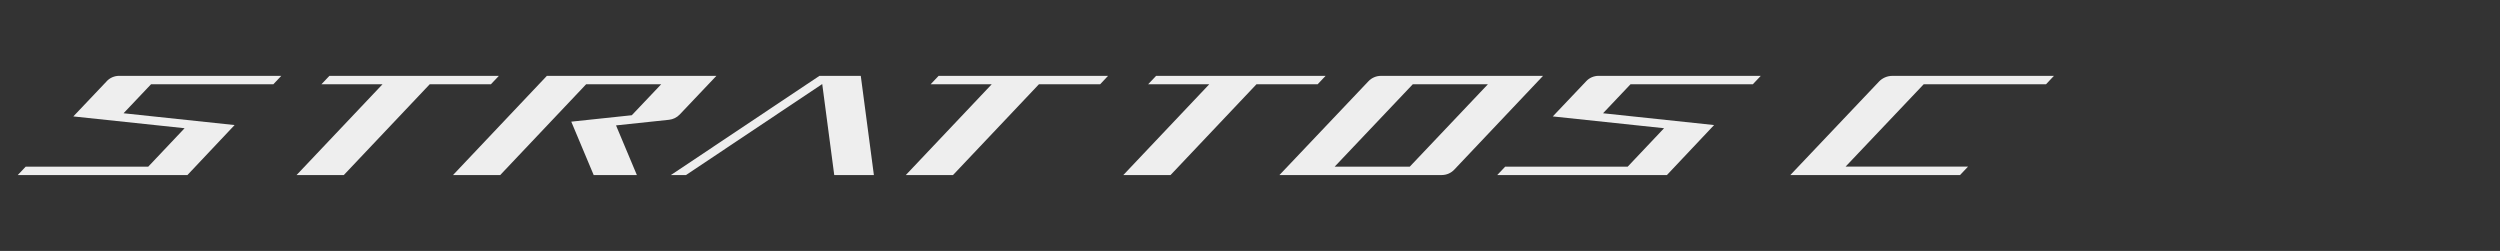 <?xml version="1.0" encoding="UTF-8"?> <svg xmlns="http://www.w3.org/2000/svg" id="Layer_1" data-name="Layer 1" viewBox="0 0 797.1 80"><rect x="0" y="0" width="797.1" height="80" fill="#333333" stroke="none"/><defs><style> .cls-1 { fill: #eee; } </style></defs><g><polygon class="cls-1" points="261.26 24.19 216.67 53.97 213.89 55.81 218.73 55.81 262.16 26.8 265.99 55.81 278.63 55.81 274.45 24.19 261.26 24.19"></polygon><path class="cls-1" d="M34.04,25.89l-10.66,11.23,35.48,3.76-11.59,12.25H8.2l-2.54,2.68h54.1l15.04-15.94-35.41-3.76,8.77-9.25h39l2.53-2.68h-51.7c-1.5,0-2.93.61-3.96,1.7Z"></path><path class="cls-1" d="M505.75,25.89l-10.66,11.23,35.48,3.76-11.59,12.25h-39.06l-2.54,2.68h54.1l15.04-15.94-35.41-3.76,8.77-9.25h39l2.53-2.68h-51.7c-1.5,0-2.93.61-3.96,1.7Z"></path><path class="cls-1" d="M216.72,36.51l11.7-12.33h-54.05l-29.93,31.63h15.05l27.39-28.94h23.93l-9.37,9.87-19.3,2.05,7.15,17.03h13.77l-6.65-15.84,16.91-1.79c1.29-.14,2.49-.73,3.39-1.67Z"></path><polygon class="cls-1" points="159.05 24.19 105.02 24.19 102.48 26.87 121.96 26.87 94.56 55.81 109.62 55.81 137.01 26.87 156.52 26.87 159.05 24.19"></polygon><polygon class="cls-1" points="296.72 26.87 316.2 26.87 288.81 55.81 303.86 55.81 331.25 26.87 350.76 26.87 353.29 24.19 299.26 24.19 296.72 26.87"></polygon><polygon class="cls-1" points="422.65 24.19 368.61 24.19 366.07 26.87 385.56 26.87 358.33 55.63 358.16 55.81 373.22 55.81 400.61 26.87 420.11 26.87 422.65 24.19"></polygon><path class="cls-1" d="M440.29,24.19c-1.5,0-2.93.62-3.96,1.7l-28.39,29.92h51.76c1.5,0,2.94-.62,3.97-1.71l28.32-29.92h-51.7ZM449.5,53.13h-23.95l24.9-26.26h23.95l-24.9,26.26Z"></path></g><path class="cls-1" d="M653.28,25.89c-.25.27-.57.6-.93.98h-39l-24.91,26.26h39.04c-1.57,1.66-2.54,2.68-2.54,2.68h-54.11l28.26-29.79c1.11-1.17,2.65-1.83,4.27-1.83h51.52l-1.61,1.7Z"></path></svg> 